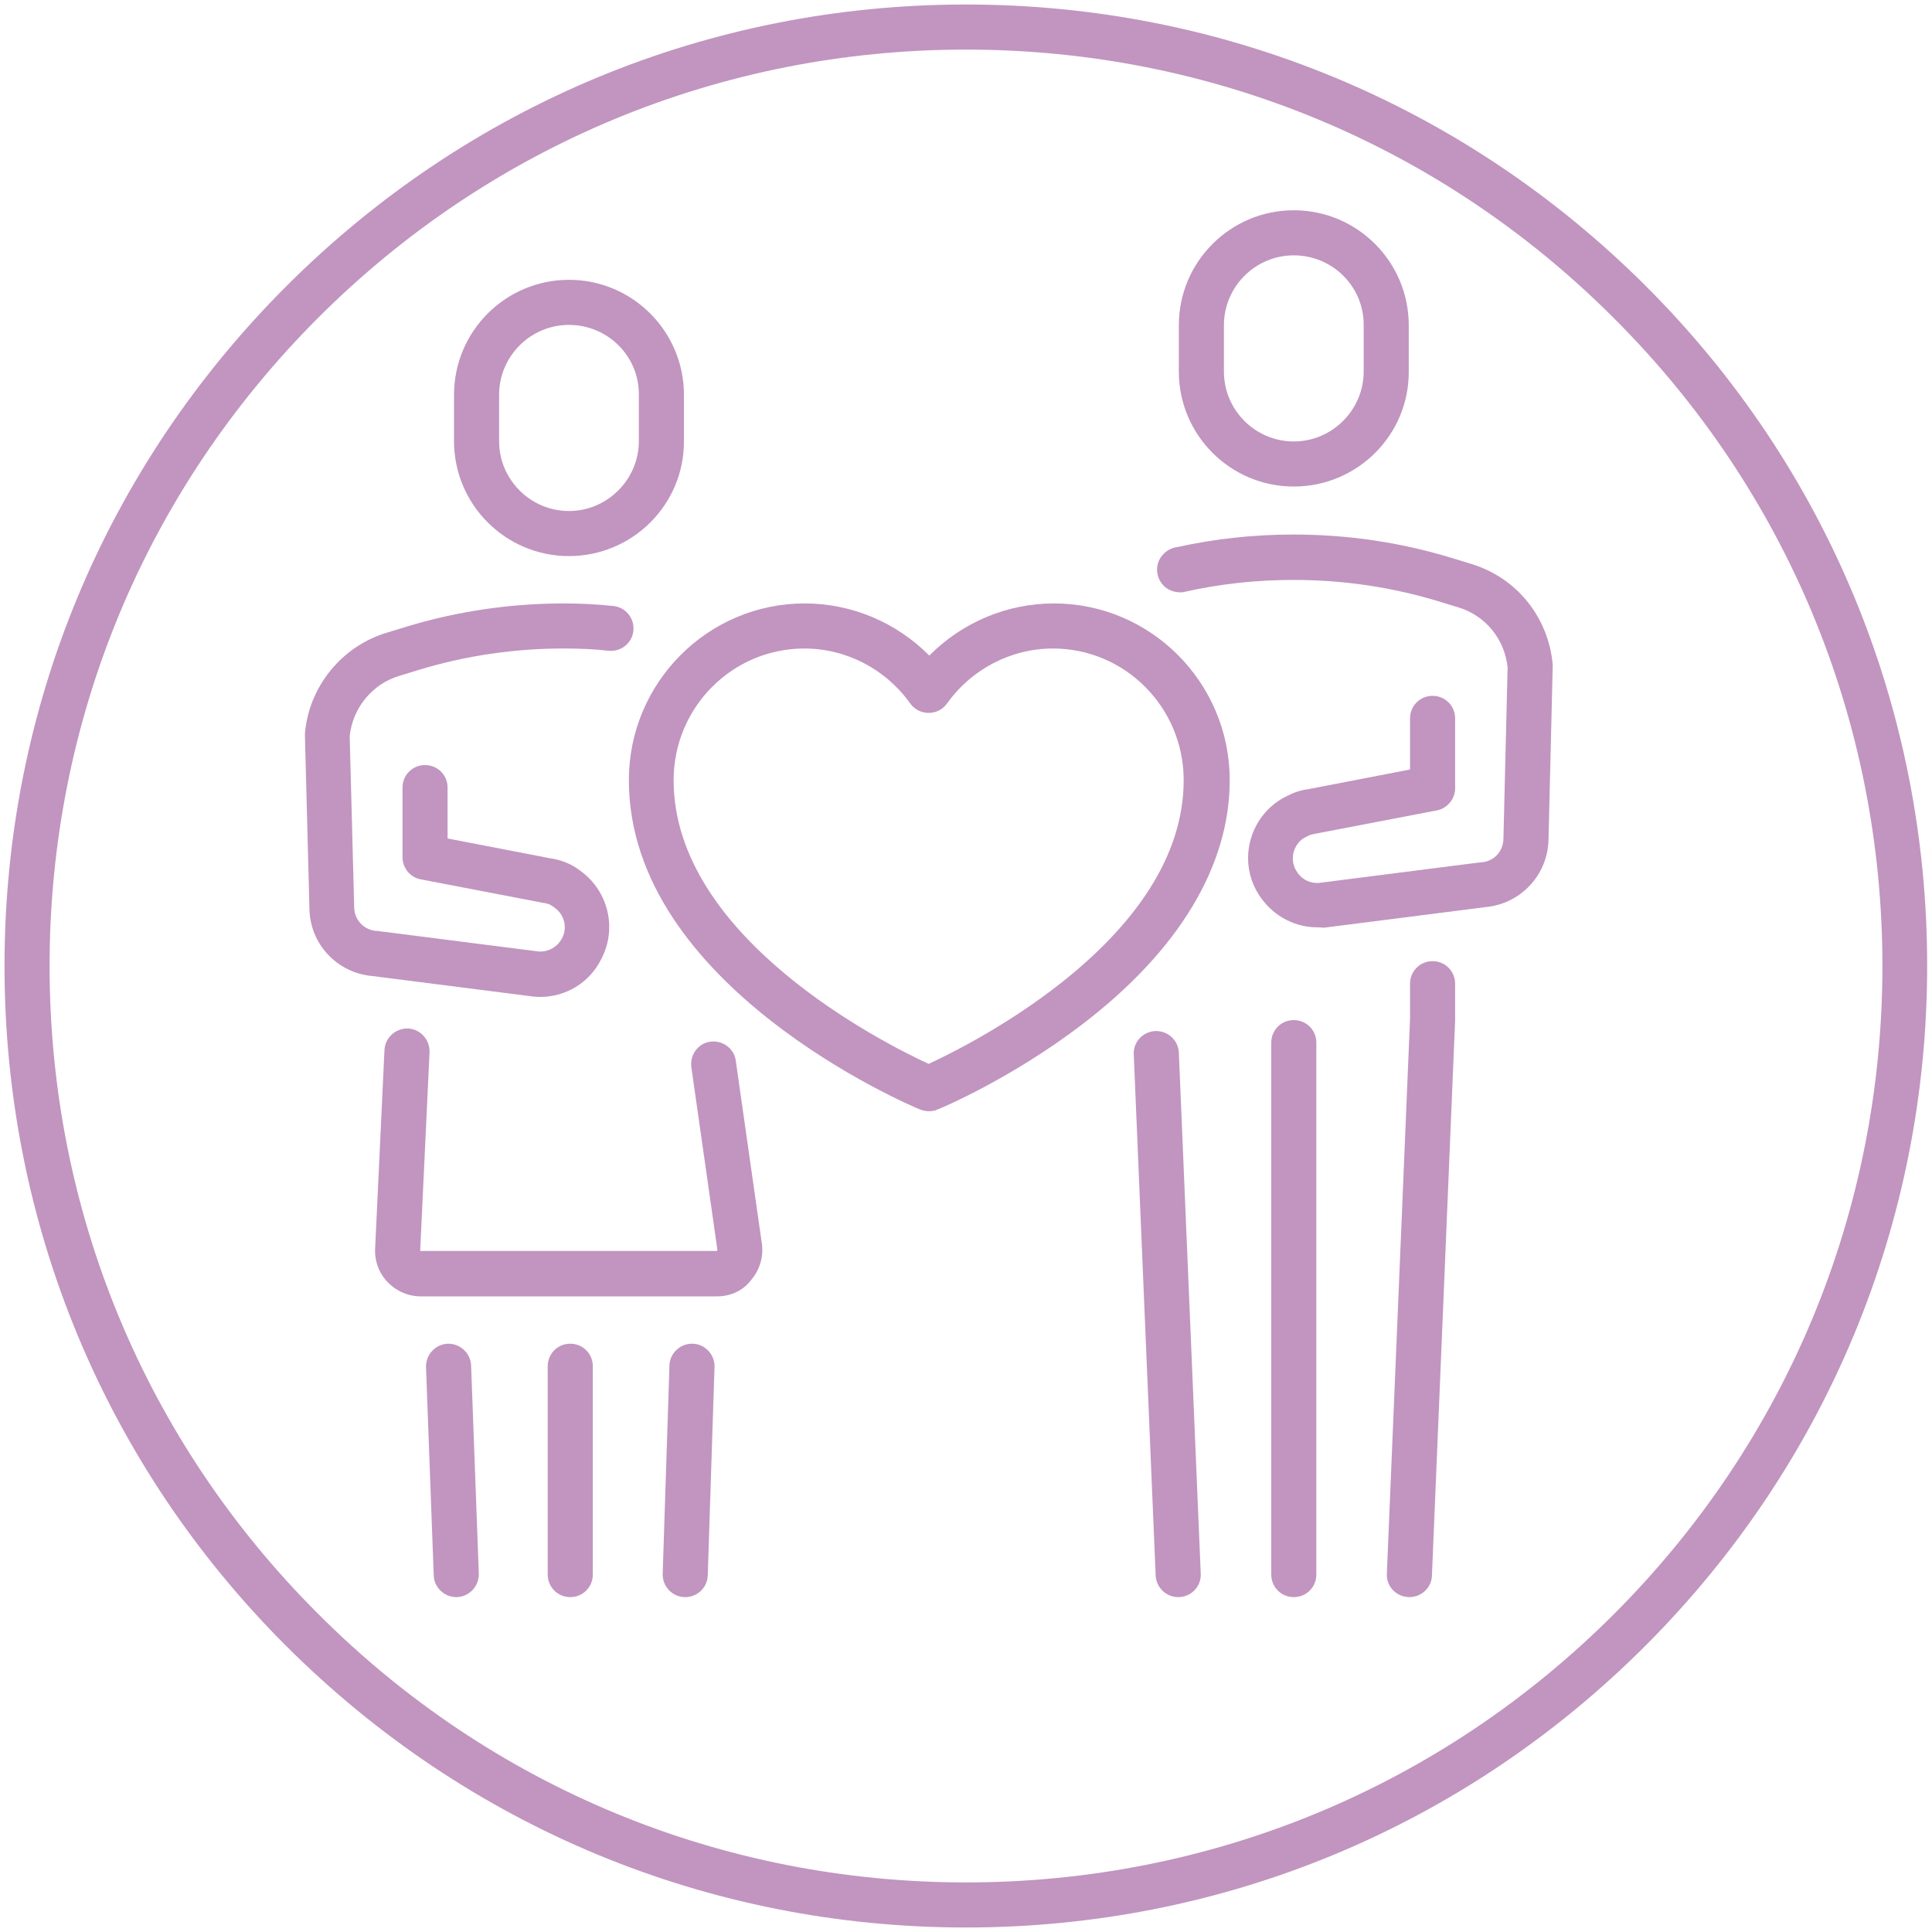 <svg xmlns="http://www.w3.org/2000/svg" xmlns:xlink="http://www.w3.org/1999/xlink" x="0px" y="0px" viewBox="0 0 600 600" style="enable-background:new 0 0 600 600;" xml:space="preserve"><style type="text/css">	.st0{fill:#80407B;}	.st1{fill:#C9A201;}	.st2{fill:#FFFFFF;}	.st3{fill:#1D1D1B;}	.st4{fill:#7CADD7;}	.st5{fill:#E3B601;}	.st6{fill:#FECB01;}	.st7{fill:none;stroke:#000000;stroke-width:8.303;stroke-linecap:round;stroke-linejoin:round;stroke-miterlimit:10;}	.st8{fill:none;stroke:#231F20;stroke-width:5;stroke-miterlimit:10;}	.st9{fill:none;stroke:#231F20;stroke-width:6;stroke-miterlimit:10;}	.st10{fill:none;stroke:#80407B;stroke-width:8.303;stroke-linecap:round;stroke-linejoin:round;stroke-miterlimit:10;}	.st11{fill:none;stroke:#80407B;stroke-width:5;stroke-miterlimit:10;}	.st12{fill:none;stroke:#80407B;stroke-width:6;stroke-miterlimit:10;}	.st13{fill:#94A8B5;}	.st14{fill:#FFFFFF;stroke:#000000;stroke-miterlimit:10;}	.st15{fill:url(#SVGID_1_);}	.st16{fill:url(#SVGID_00000093166194370061013310000013481074945813129640_);}	.st17{opacity:0.46;}	.st18{fill:none;stroke:#FECB01;stroke-width:8.303;stroke-linecap:round;stroke-linejoin:round;stroke-miterlimit:10;}	.st19{fill:none;stroke:#FECB01;stroke-width:6;stroke-miterlimit:10;}	.st20{opacity:0.5;clip-path:url(#SVGID_00000143576764013876787320000009989335165176462244_);fill:#80407B;}	.st21{clip-path:url(#SVGID_00000143576764013876787320000009989335165176462244_);}	.st22{opacity:0.5;clip-path:url(#SVGID_00000127723099086705035010000008862946991556556182_);fill:#80407B;}	.st23{clip-path:url(#SVGID_00000127723099086705035010000008862946991556556182_);}	.st24{opacity:0.5;clip-path:url(#SVGID_00000098925550244535914460000001206344425847977643_);fill:#80407B;}	.st25{clip-path:url(#SVGID_00000098925550244535914460000001206344425847977643_);}	.st26{opacity:0.5;clip-path:url(#SVGID_00000018198237995762239510000018417985664817119422_);fill:#80407B;}	.st27{clip-path:url(#SVGID_00000018198237995762239510000018417985664817119422_);}	.st28{opacity:0.5;clip-path:url(#SVGID_00000132088211568490111350000007469417801907099568_);fill:#80407B;}	.st29{clip-path:url(#SVGID_00000132088211568490111350000007469417801907099568_);}	.st30{opacity:0.5;clip-path:url(#SVGID_00000079452563187564267150000010070836366907026049_);fill:#80407B;}	.st31{clip-path:url(#SVGID_00000079452563187564267150000010070836366907026049_);}	.st32{fill:none;stroke:#222831;stroke-width:14;stroke-linecap:round;stroke-linejoin:round;stroke-miterlimit:10;}	.st33{fill:none;stroke:#C195C0;stroke-width:14;stroke-linecap:round;stroke-linejoin:round;stroke-miterlimit:10;}	.st34{fill:#C195C0;}	.st35{fill:#C195C0;stroke:#C195C0;stroke-width:5;stroke-miterlimit:10;}	.st36{fill:none;stroke:#C195C0;stroke-width:14;stroke-linecap:round;stroke-linejoin:round;stroke-miterlimit:22.926;}</style><g id="Layer_2"></g><g id="Layer_1">	<g>		<path class="st34" d="M300,598.6c-79.8,0-154.7-31.1-211.1-87.4S1.4,379.8,1.4,300S32.5,145.3,88.9,88.9S220.2,1.4,300,1.4   s154.7,31.1,211.1,87.4s87.4,131.4,87.4,211.1s-31.1,154.7-87.4,211.1S379.8,598.6,300,598.6z M300,15.4   c-76,0-147.5,29.6-201.2,83.3C45,152.5,15.4,224,15.4,300S45,447.5,98.8,501.2C152.5,555,224,584.6,300,584.6   s147.5-29.6,201.2-83.3C555,447.5,584.6,376,584.6,300S555,152.5,501.2,98.8C447.5,45,376,15.4,300,15.4z"></path>	</g>	<g>		<g>			<path class="st34" d="M176.7,172.7c-19.7,0-35.7-16-35.7-35.7v-14.4c0-19.7,16-35.7,35.7-35.7s35.7,16,35.7,35.7V137    C212.5,156.7,196.4,172.7,176.7,172.7z M176.7,100.9c-12,0-21.7,9.8-21.7,21.7V137c0,12,9.8,21.7,21.7,21.7s21.7-9.8,21.7-21.7    v-14.4C198.5,110.6,188.7,100.9,176.7,100.9z"></path>		</g>		<g>			<path class="st34" d="M167.8,309.6c-0.6,0-1.2,0-1.8-0.1c-0.1,0-0.2,0-0.3,0l-50.2-6.4c-10.9-1-19.2-10-19.4-20.8l-1.4-53.7    c0-0.3,0-0.5,0-0.8c1.2-14.5,11.4-27.1,25.4-31.3l6.2-1.9c15.8-4.8,32.3-7.2,48.9-7.2c5.4,0,10.5,0.3,15.3,0.8    c3.8,0.4,6.6,3.8,6.2,7.7c-0.4,3.8-3.8,6.6-7.7,6.2c-4.3-0.5-9-0.7-13.9-0.7c-15.3,0-30.4,2.2-44.9,6.6l-6.2,1.9    c-8.4,2.5-14.5,10-15.4,18.7l1.4,53.3c0.1,3.8,3,6.9,6.8,7.2c0.1,0,0.2,0,0.3,0l50.2,6.4c2.9,0.2,5.8-1.4,7.1-3.9    c0,0,0-0.1,0.1-0.1c0.6-1.1,0.9-2.3,0.9-3.5c0-2.5-1.2-4.8-3.3-6.2c-0.1-0.1-0.2-0.2-0.4-0.3c-0.8-0.6-1.8-1-3-1.1    c-0.2,0-0.3,0-0.5-0.1l-37.5-7.2c-3.3-0.6-5.7-3.5-5.7-6.9v-21.6c0-3.9,3.1-7,7-7s7,3.1,7,7v15.8l31.6,6.1    c3.5,0.5,6.7,1.7,9.3,3.7c5.8,4,9.3,10.6,9.3,17.7c0,3.6-0.9,7-2.6,10.2C183,305.2,175.7,309.6,167.8,309.6z"></path>		</g>		<g>			<g>				<g>					<path class="st34" d="M141.7,496c-3.7,0-6.9-3-7-6.7l-2.4-64.7c-0.1-3.9,2.9-7.1,6.7-7.3c3.9-0.1,7.1,2.9,7.3,6.7l2.4,64.7      c0.1,3.9-2.9,7.1-6.7,7.3C141.9,496,141.8,496,141.7,496z"></path>				</g>				<g>					<path class="st34" d="M212.8,496c-0.1,0-0.2,0-0.2,0c-3.9-0.1-6.9-3.4-6.8-7.2l2.1-64.7c0.1-3.9,3.4-6.9,7.2-6.8      c3.9,0.1,6.9,3.4,6.8,7.2l-2.1,64.7C219.7,493,216.6,496,212.8,496z"></path>				</g>			</g>			<g>				<path class="st34" d="M177.1,496c-3.9,0-7-3.1-7-7v-64.7c0-3.9,3.1-7,7-7s7,3.1,7,7V489C184.1,492.9,181,496,177.1,496z"></path>			</g>		</g>		<g>			<g>				<path class="st34" d="M401.8,151.1c-19.7,0-35.7-16-35.7-35.7V101c0-19.7,16-35.7,35.7-35.7c19.7,0,35.7,16,35.7,35.7v14.4     C437.6,135.1,421.5,151.1,401.8,151.1z M401.8,79.3c-12,0-21.7,9.8-21.7,21.7v14.4c0,12,9.8,21.7,21.7,21.7s21.7-9.8,21.7-21.7     V101C423.6,89,413.8,79.3,401.8,79.3z"></path>			</g>			<g>				<path class="st34" d="M409.2,288c-6.9,0-13.3-3.3-17.4-8.9c-2.7-3.6-4.2-8-4.2-12.6c0-8.2,4.7-15.7,11.9-19.2     c2.1-1.1,4.3-1.9,6.7-2.2l37.3-7.2c3.8-0.7,7.5,1.8,8.2,5.6c0.7,3.8-1.8,7.5-5.6,8.2l-37.5,7.2c-0.1,0-0.3,0-0.4,0.1     c-0.8,0.1-1.5,0.3-2.2,0.7c-0.1,0.1-0.2,0.1-0.4,0.2c-2.5,1.2-4.1,3.8-4.1,6.7c0,1.6,0.5,3.1,1.4,4.3c0,0.1,0.1,0.1,0.1,0.2     c1.5,2.1,4,3.3,6.6,3.1l50.2-6.4c0.1,0,0.2,0,0.3,0c3.9-0.3,6.7-3.4,6.8-7.2l1.3-53.3c-0.9-8.8-6.9-16.2-15.4-18.7l-6.2-1.9     c-14.5-4.4-29.6-6.6-44.9-6.6c-11.4,0-22.7,1.2-33.8,3.7c-0.7,0.2-1.4,0.2-2.1,0.1c-1.6-0.1-3.2-0.8-4.4-2     c-2.7-2.7-2.8-7.2,0-9.9c1.1-1.2,2.7-1.9,4.2-2.1c11.8-2.6,23.9-3.9,36.1-3.9c16.7,0,33.1,2.4,48.9,7.2l6.2,1.9     c14.1,4.2,24.1,16.5,25.4,31.3c0,0.3,0,0.5,0,0.8l-1.3,53.7c-0.3,10.9-8.7,19.8-19.5,20.8l-50.2,6.4c-0.1,0-0.2,0-0.3,0     C410.4,288,409.8,288,409.2,288z"></path>			</g>			<g>				<path class="st34" d="M444.9,251.7c-3.9,0-7-3.1-7-7v-21.6c0-3.9,3.1-7,7-7s7,3.1,7,7v21.6C451.9,248.6,448.8,251.7,444.9,251.7     z"></path>			</g>			<g>				<path class="st34" d="M437.7,496c-0.1,0-0.2,0-0.3,0c-3.9-0.2-6.9-3.4-6.7-7.3l7.2-172.3v-10.9c0-3.9,3.1-7,7-7c3.9,0,7,3.1,7,7     v11.1c0,0.1,0,0.2,0,0.3l-7.2,172.4C444.6,493.1,441.4,496,437.7,496z"></path>			</g>			<g>				<path class="st34" d="M365.9,496c-3.7,0-6.8-2.9-7-6.7l-6.8-161.8c-0.2-3.9,2.8-7.1,6.7-7.3c3.9-0.1,7.1,2.8,7.3,6.7l6.8,161.8     c0.2,3.9-2.8,7.1-6.7,7.3C366.1,496,366,496,365.9,496z"></path>			</g>			<g>				<path class="st34" d="M401.8,496c-3.9,0-7-3.1-7-7V323.8c0-3.9,3.1-7,7-7s7,3.1,7,7V489C408.8,492.9,405.7,496,401.8,496z"></path>			</g>		</g>		<g>			<path class="st34" d="M288.5,345.1c-0.9,0-1.8-0.2-2.7-0.5c-3.7-1.5-90.5-38.5-90.5-102.3c0-30.3,24.5-54.9,54.6-54.9    c14.6,0,28.5,5.9,38.7,16.2c10.2-10.3,24.1-16.2,38.7-16.2c30.1,0,54.6,24.6,54.6,54.9c0,26.7-15.9,53-45.9,75.9    c-22,16.8-43.8,26-44.7,26.3C290.3,345,289.4,345.1,288.5,345.1z M249.8,201.4c-22.4,0-40.6,18.3-40.6,40.9    c0,48.8,65.1,81.6,79.2,88.1c14.2-6.6,79.2-39.3,79.2-88.1c0-22.6-18.2-40.9-40.6-40.9c-13,0-25.3,6.4-32.9,17.1    c-1.3,1.8-3.4,2.9-5.7,2.9s-4.4-1.1-5.7-2.9C275.1,207.8,262.8,201.4,249.8,201.4z"></path>		</g>		<g>			<path class="st34" d="M222.7,402.6h-92c-3.9,0-7.6-1.6-10.3-4.4c-2.7-2.8-4.1-6.6-3.9-10.5l2.9-61.6c0.2-3.9,3.5-6.8,7.3-6.7    c3.9,0.2,6.8,3.5,6.7,7.3l-2.9,61.6c0,0.1,0,0.1,0,0.1c0.1,0.1,0.1,0.1,0.1,0.1h92c0,0,0.1,0,0.1-0.1c0.1-0.1,0.1-0.2,0.1-0.2    l-8.1-56.8c-0.5-3.8,2.1-7.4,5.9-7.9c3.8-0.5,7.4,2.1,7.9,5.9l8.1,56.8c0.6,4.1-0.7,8.3-3.4,11.4    C230.7,400.9,226.8,402.6,222.7,402.6z"></path>		</g>	</g></g></svg>